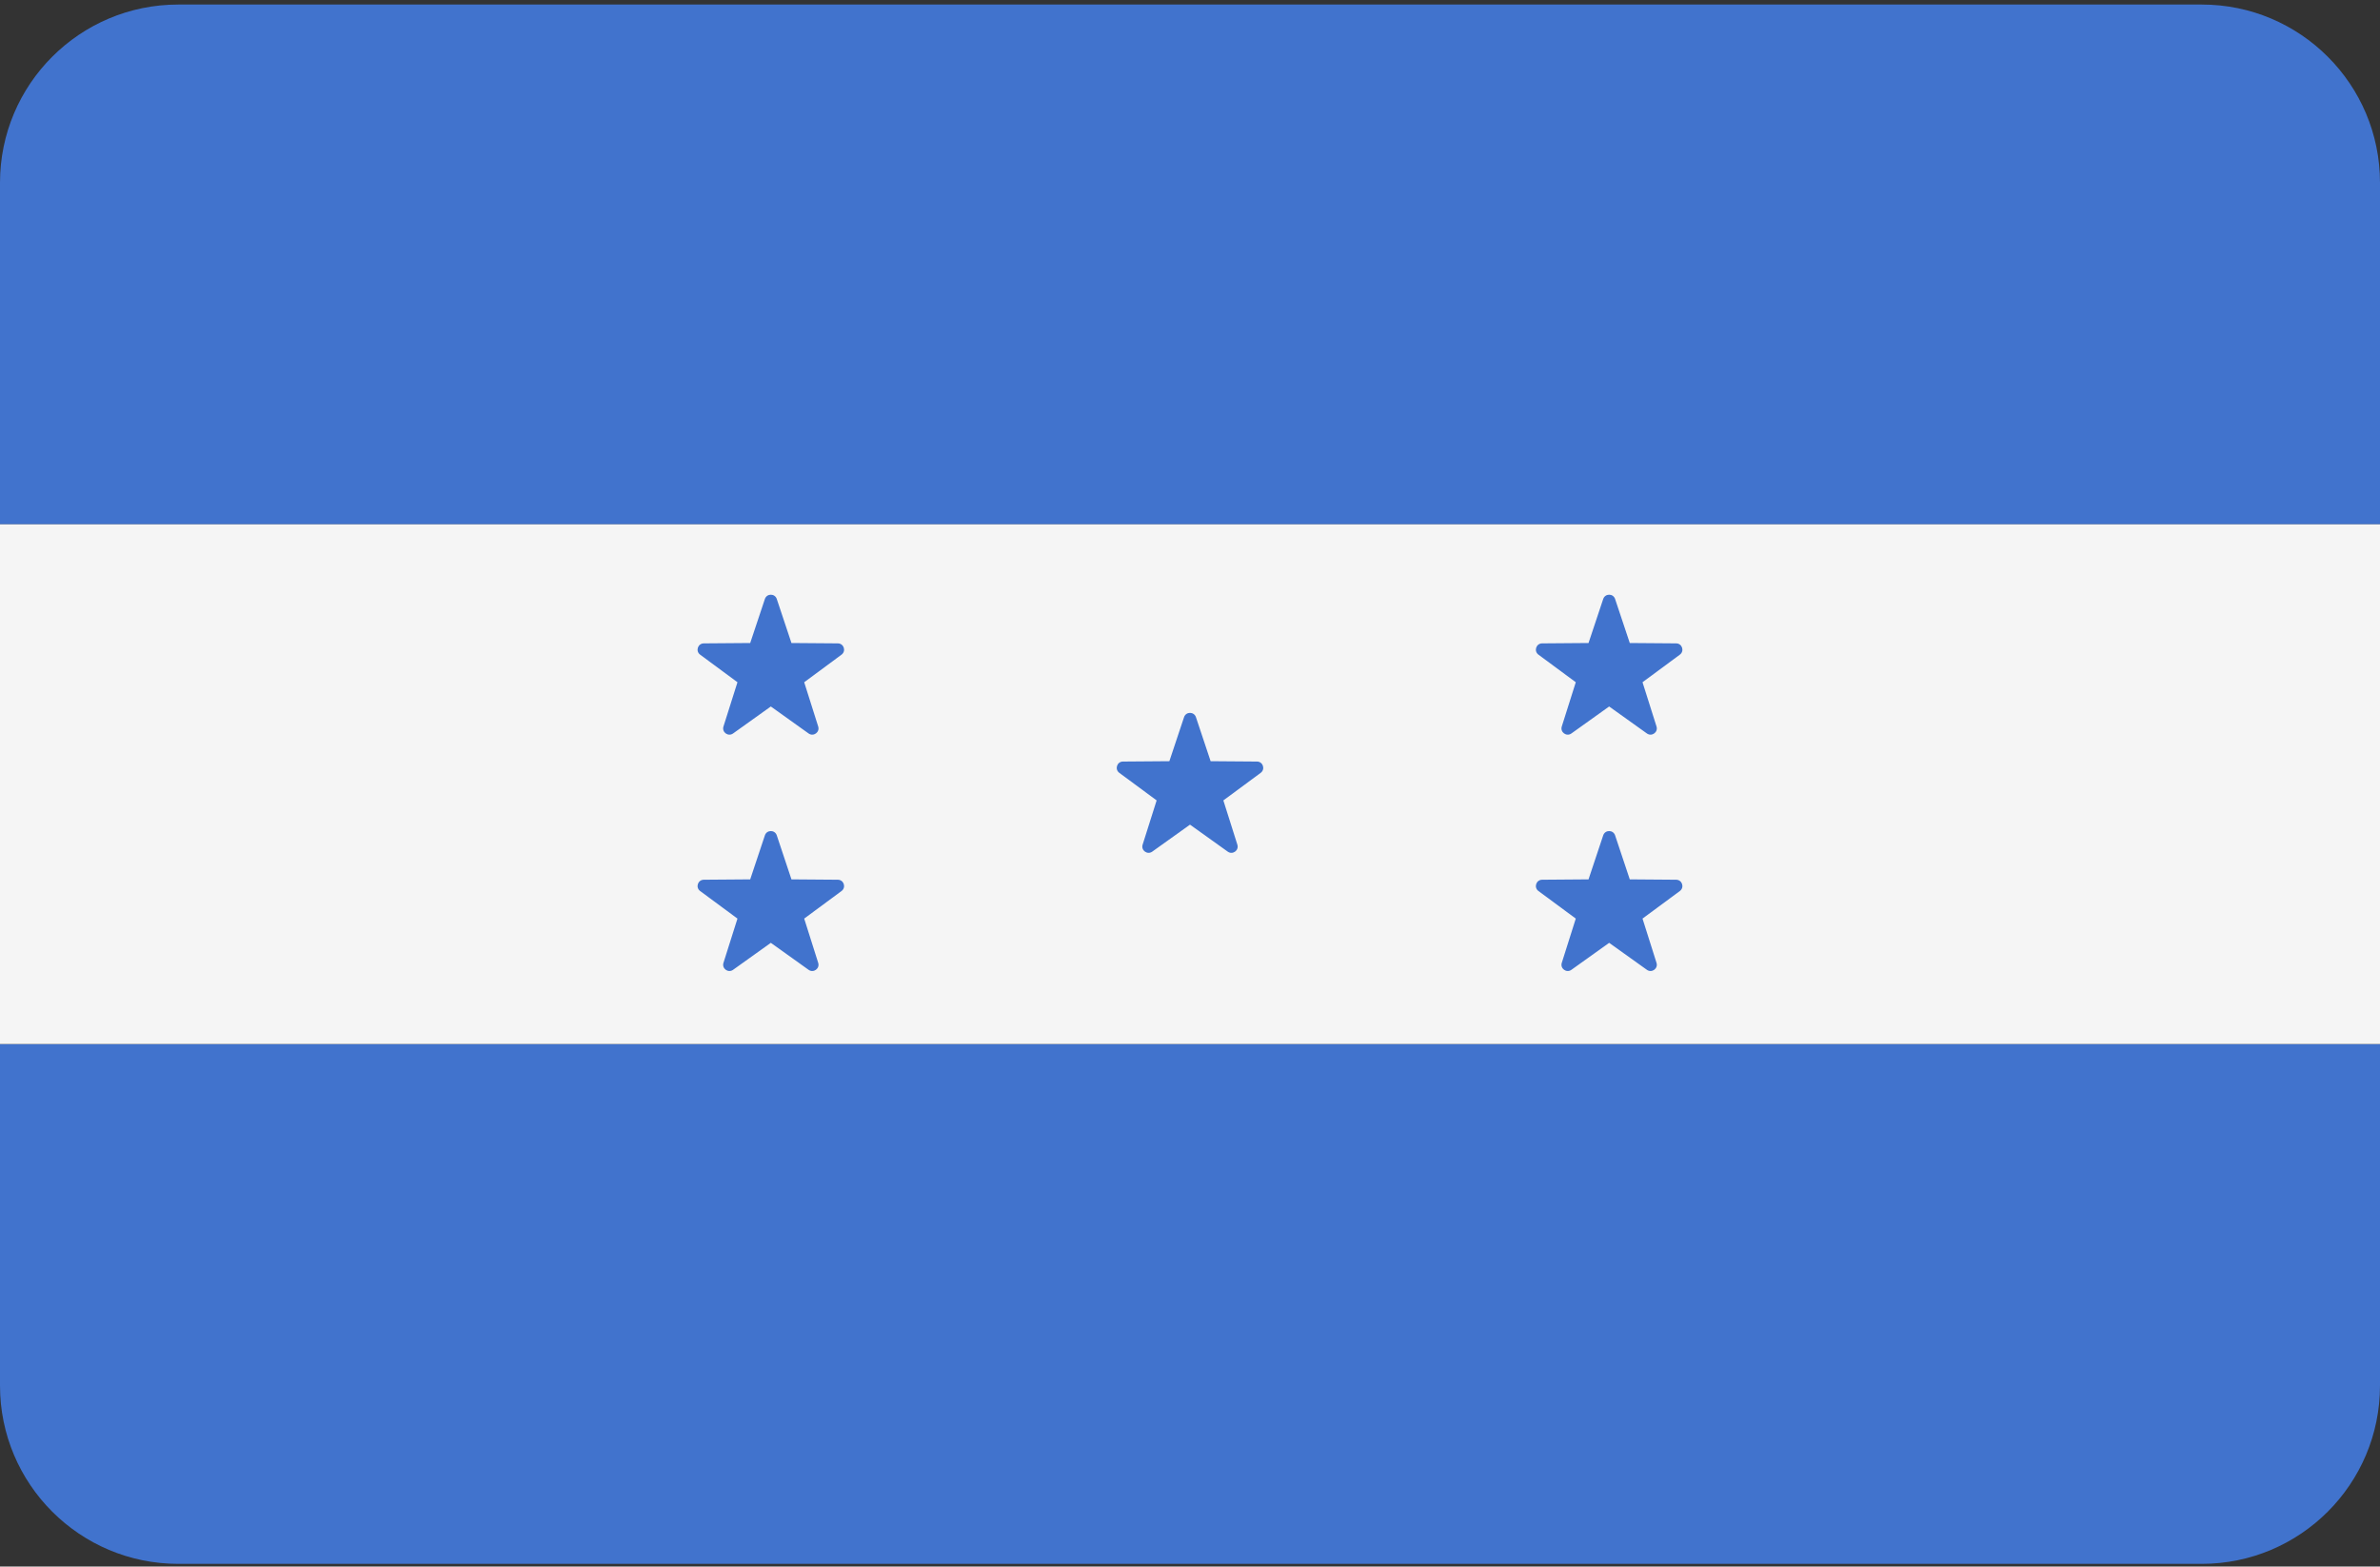 <svg width="512" height="337" viewBox="0 0 512 337" fill="none" xmlns="http://www.w3.org/2000/svg">
<rect x="0" y="0" width="512" height="337" fill="#333333" stroke="none"/>
<path d="M473.655 0.976H38.345C17.167 0.976 0 18.143 0 39.321V112.792H512V39.321C512 18.143 494.833 0.976 473.655 0.976Z" fill="#4173CD"/>
<path d="M0 298.079C0 319.256 17.167 336.424 38.345 336.424H473.655C494.832 336.424 512 319.257 512 298.079V224.608H0V298.079Z" fill="#4173CD"/>
<path d="M512 112.79H0V224.6H512V112.79Z" fill="#F5F5F5"/>
<path d="M257.277 154.279L260.436 163.752L270.421 163.829C271.714 163.839 272.249 165.489 271.21 166.257L263.177 172.189L266.189 181.71C266.578 182.943 265.176 183.962 264.123 183.211L256 177.403L247.876 183.209C246.824 183.96 245.421 182.941 245.81 181.708L248.822 172.187L240.789 166.255C239.75 165.487 240.285 163.837 241.578 163.827L251.563 163.75L254.722 154.277C255.133 153.052 256.867 153.052 257.277 154.279Z" fill="#4173CD"/>
<path d="M167.104 179.702L170.263 189.175L180.248 189.252C181.541 189.262 182.076 190.912 181.037 191.68L173.004 197.612L176.016 207.133C176.406 208.366 175.003 209.385 173.95 208.634L165.826 202.828L157.702 208.634C156.65 209.385 155.247 208.366 155.636 207.133L158.648 197.612L150.615 191.68C149.574 190.912 150.111 189.262 151.404 189.252L161.389 189.175L164.548 179.702C164.96 178.475 166.695 178.475 167.104 179.702Z" fill="#4173CD"/>
<path d="M167.104 128.856L170.263 138.329L180.248 138.406C181.541 138.416 182.076 140.066 181.037 140.834L173.004 146.766L176.016 156.287C176.406 157.52 175.003 158.539 173.95 157.788L165.826 151.982L157.702 157.788C156.65 158.539 155.247 157.52 155.636 156.287L158.648 146.766L150.615 140.834C149.574 140.066 150.111 138.416 151.404 138.406L161.389 138.329L164.548 128.856C164.96 127.629 166.695 127.629 167.104 128.856Z" fill="#4173CD"/>
<path d="M347.448 179.702L350.607 189.175L360.592 189.252C361.885 189.262 362.42 190.912 361.381 191.68L353.348 197.612L356.36 207.133C356.749 208.366 355.347 209.385 354.294 208.634L346.17 202.828L338.046 208.634C336.994 209.385 335.591 208.366 335.98 207.133L338.992 197.612L330.959 191.68C329.918 190.912 330.455 189.262 331.748 189.252L341.733 189.175L344.892 179.702C345.305 178.475 347.04 178.475 347.448 179.702Z" fill="#4173CD"/>
<path d="M347.448 128.856L350.607 138.329L360.592 138.406C361.885 138.416 362.42 140.066 361.381 140.834L353.348 146.766L356.36 156.287C356.749 157.52 355.347 158.539 354.294 157.788L346.17 151.982L338.046 157.788C336.994 158.539 335.591 157.52 335.98 156.287L338.992 146.766L330.959 140.834C329.918 140.066 330.455 138.416 331.748 138.406L341.733 138.329L344.892 128.856C345.305 127.629 347.04 127.629 347.448 128.856Z" fill="#4173CD"/>
</svg>
